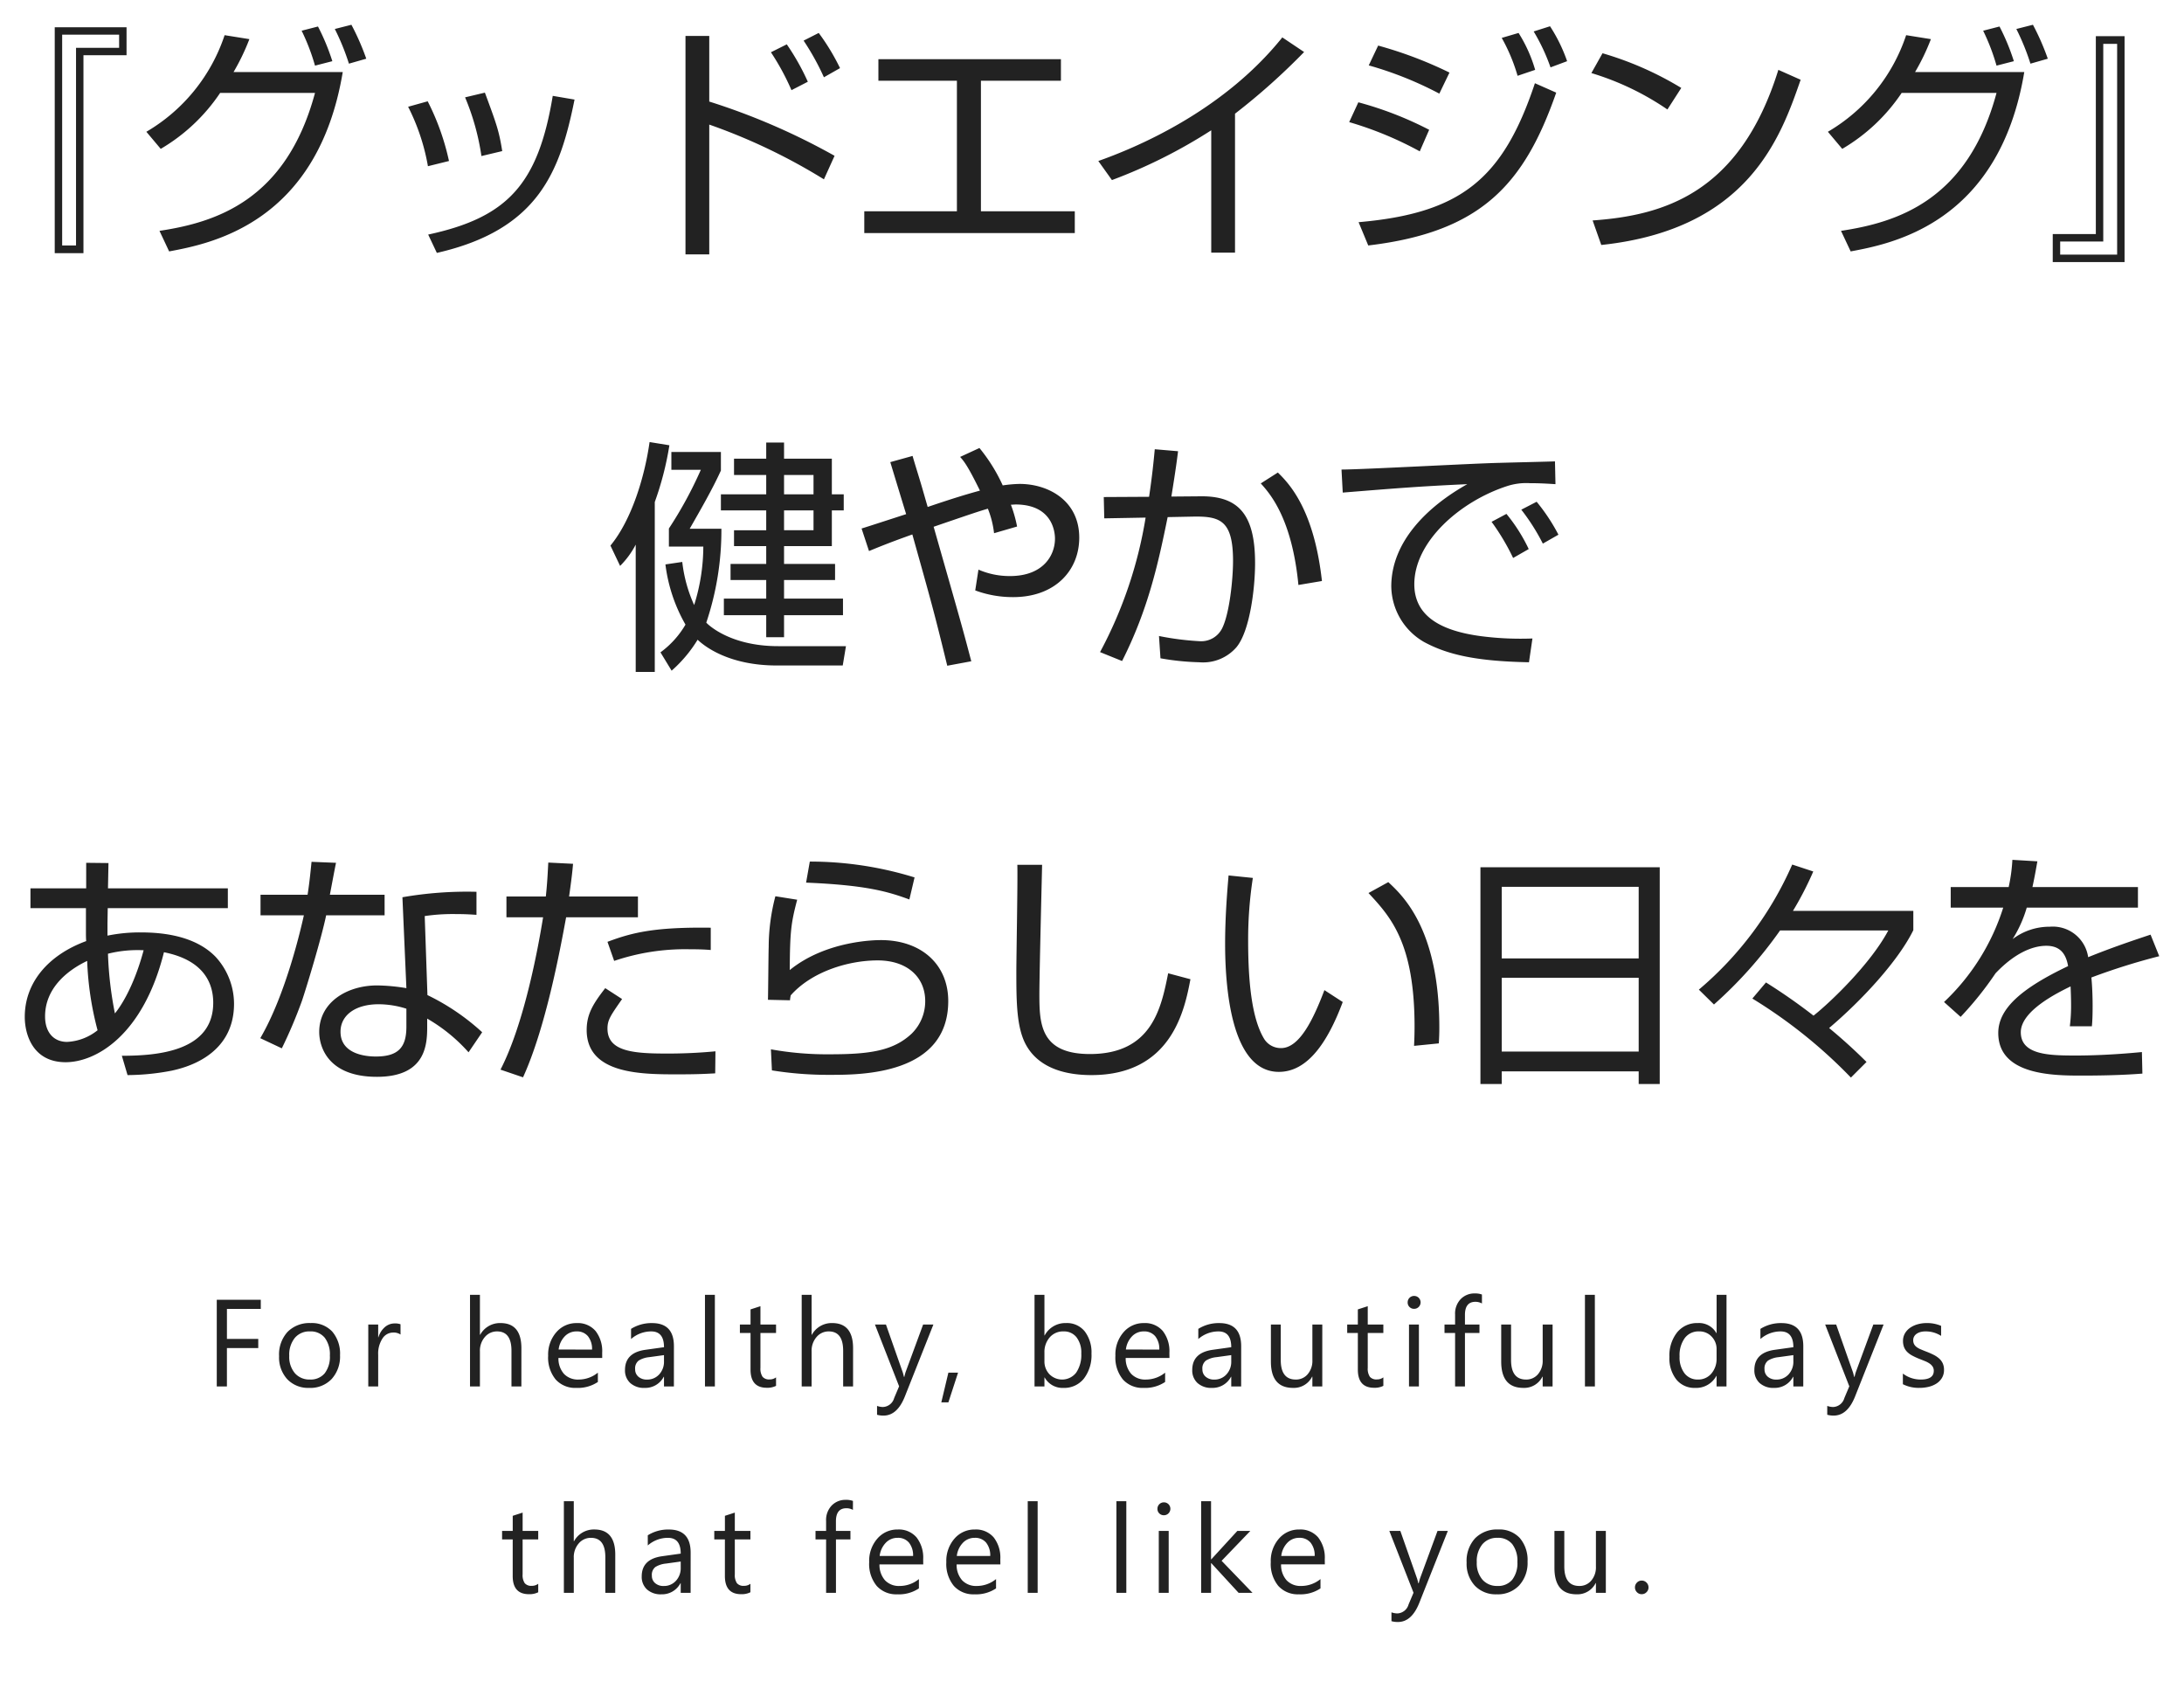<svg xmlns="http://www.w3.org/2000/svg" xmlns:xlink="http://www.w3.org/1999/xlink" width="264.57" height="205.45" viewBox="0 0 264.57 205.45">
  <defs>
    <filter id="パス_750" x="0" y="0" width="264.57" height="134.29" filterUnits="userSpaceOnUse">
      <feOffset dx="1" dy="1" input="SourceAlpha"/>
      <feGaussianBlur stdDeviation="1" result="blur"/>
      <feFlood flood-color="#7f7f7f" flood-opacity="0.161"/>
      <feComposite operator="in" in2="blur"/>
      <feComposite in="SourceGraphic"/>
    </filter>
    <filter id="パス_749" x="17.259" y="147.655" width="227.229" height="57.795" filterUnits="userSpaceOnUse">
      <feOffset dy="3" input="SourceAlpha"/>
      <feGaussianBlur stdDeviation="3" result="blur-2"/>
      <feFlood flood-color="#8a8a8a" flood-opacity="0.161"/>
      <feComposite operator="in" in2="blur-2"/>
      <feComposite in="SourceGraphic"/>
    </filter>
  </defs>
  <g id="グループ_1751" data-name="グループ 1751" transform="translate(209 1359.92)">
    <g id="グループ_1750" data-name="グループ 1750">
      <g id="グループ_1748" data-name="グループ 1748">
        <g transform="matrix(1, 0, 0, 1, -209, -1359.92)" filter="url(#パス_750)">
          <path id="パス_750-2" data-name="パス 750" d="M-116.67-25.62h-8.7V1.74h3.48V-22.23h5.22Zm-.9,2.49h-5.22V.81h-1.68V-24.72h6.9Zm5.04,12.24a22.118,22.118,0,0,0,7.2-6.78h11.49C-97.35-4.59-105.93-1.98-112.68-.96l1.17,2.49c4.95-.93,17.97-3.36,21.03-21.72h-13.23a26.71,26.71,0,0,0,1.92-3.99l-3-.48a21.343,21.343,0,0,1-9.48,11.7Zm20.79-10.62a26.448,26.448,0,0,0-1.74-4.2l-1.98.51a25.435,25.435,0,0,1,1.62,4.23Zm4.11-.3a29.417,29.417,0,0,0-1.8-4.11l-2.01.51a28.639,28.639,0,0,1,1.71,4.2ZM-77.61-9.42a29.605,29.605,0,0,0-2.58-7.23l-2.37.66a25.479,25.479,0,0,1,2.4,7.2Zm6.45-1.2c-.39-2.46-.69-3.27-2.1-7.08l-2.4.57a29.2,29.2,0,0,1,1.98,7.11ZM-79.08,1.71C-66.69-1.11-64.14-8.25-62.4-16.86l-2.64-.45C-66.81-6.6-70.53-2.58-80.13-.51Zm30.12-26.28V1.89h2.88V-13.83A70.909,70.909,0,0,1-32.19-7.2l1.29-2.85a80.528,80.528,0,0,0-15.18-6.57v-7.95Zm14.82,5.55a28.5,28.5,0,0,0-2.55-4.53l-1.92.96A29.488,29.488,0,0,1-36.12-18Zm3.9-1.65a26.286,26.286,0,0,0-2.58-4.26l-1.83.93a30.617,30.617,0,0,1,2.46,4.44Zm4.65-1.08v2.61h9.51V-3.33H-27.3V-.69H-1.8V-3.33H-13.17V-19.14h9.69v-2.61Zm43.2,6.6a79.442,79.442,0,0,0,8.37-7.47l-2.64-1.77C16.05-15.3,5.37-10.95,1.05-9.42L2.7-7.11a62.679,62.679,0,0,0,12.03-6.03V1.68h2.88Zm25.98-4.98a49.229,49.229,0,0,0-8.64-3.27L33.81-21a43.256,43.256,0,0,1,8.55,3.42ZM41.13-13.2a42.692,42.692,0,0,0-8.58-3.33l-1.11,2.4a42.6,42.6,0,0,1,8.55,3.54Zm12.84-7.26a17.4,17.4,0,0,0-2.01-4.47l-2.04.6a21.616,21.616,0,0,1,1.92,4.59ZM33.75.81C47.43-.81,52.65-6.6,56.52-17.7l-2.58-1.14C50.07-7.23,44.97-3.09,32.58-2.01ZM57.84-21.51a19.3,19.3,0,0,0-2.07-4.23l-1.98.63a23.409,23.409,0,0,1,2.04,4.35Zm13.83,3.24a39.728,39.728,0,0,0-9.54-4.2l-1.35,2.4a33.283,33.283,0,0,1,9.21,4.41ZM61.98.75C79.83-1.14,83.73-12.36,86.13-19.26l-2.7-1.2C78.75-5.4,69.39-2.82,60.93-2.22ZM91.17-10.89a22.119,22.119,0,0,0,7.2-6.78h11.49C106.35-4.59,97.77-1.98,91.02-.96l1.17,2.49c4.95-.93,17.97-3.36,21.03-21.72H99.99a26.709,26.709,0,0,0,1.92-3.99l-3-.48a21.343,21.343,0,0,1-9.48,11.7Zm20.79-10.62a26.448,26.448,0,0,0-1.74-4.2l-1.98.51a25.435,25.435,0,0,1,1.62,4.23Zm4.11-.3a29.415,29.415,0,0,0-1.8-4.11l-2.01.51a28.639,28.639,0,0,1,1.71,4.2Zm.6,24.63h8.7V-24.54h-3.48V-.57h-5.22Zm.9-2.49h5.22V-23.61h1.68V1.92h-6.9ZM-39.18,24.68v1.95h-3.9v1.98h3.9v2.34h-5.49V32.9h5.49v2.4h-3.9v1.92h3.9v2.16H-43.5v1.95h4.32v2.25h-5.13v2.01h5.13v2.67h2.16V45.59h7.14V43.58h-7.14V41.33h6.18V39.38h-6.18V37.22h5.79V32.9h1.44V30.95h-1.44V26.63h-5.79V24.68Zm5.73,6.27h-3.57V28.61h3.57Zm0,4.35h-3.57V32.9h3.57Zm-4.29,14.04c-5.85,0-8.52-2.64-8.7-2.85a35.123,35.123,0,0,0,1.83-11.37h-3.84c1.32-2.31,2.76-4.8,3.78-7.05V25.82h-6v2.16h3.57a48.581,48.581,0,0,1-3.87,7.11v2.19h4.17a23.733,23.733,0,0,1-1.11,7.08,17.289,17.289,0,0,1-1.44-5.22l-2.04.3a19.409,19.409,0,0,0,2.43,7.29,11.1,11.1,0,0,1-3.03,3.36l1.35,2.22a16.273,16.273,0,0,0,3.15-3.75c.84.81,3.81,3.12,9.57,3.12h8.01l.39-2.34ZM-52.68,31.88a37.347,37.347,0,0,0,1.77-6.87l-2.4-.39c-.6,4.26-2.19,9.45-4.74,12.54l1.17,2.46a10.365,10.365,0,0,0,1.89-2.58V52.46h2.31Zm36.99-5.46c.45.51.9,1.02,2.4,4.08-1.53.42-3.15.9-6.33,1.98-.12-.39-.69-2.4-.81-2.79-.33-1.11-.84-2.73-1.02-3.39l-2.7.75c.06.21,1.71,5.64,1.92,6.3-.93.3-4.89,1.59-5.4,1.74l.9,2.73c1.53-.63,2.73-1.11,5.25-2.01,2.31,8.25,2.58,9.15,4.23,15.9l2.91-.54c-1.08-4.11-1.17-4.41-4.56-16.29,4.98-1.71,5.55-1.89,6.57-2.19a11.3,11.3,0,0,1,.75,2.97l2.79-.81a16.065,16.065,0,0,0-.75-2.64c.18,0,.36-.03.66-.03,4.44.06,4.68,3.42,4.68,4.14,0,2.01-1.41,4.53-5.46,4.53a9.471,9.471,0,0,1-3.81-.78l-.39,2.52a13.116,13.116,0,0,0,4.59.81c5.1,0,8.01-3.24,8.01-7.2,0-4.5-3.75-6.51-7.23-6.51a15.859,15.859,0,0,0-2.04.18,20.483,20.483,0,0,0-2.82-4.53Zm23.58-.93c-.15,1.56-.3,3.12-.69,5.76l-5.49.03.06,2.58,5.01-.09A51.982,51.982,0,0,1,1.26,50.06l2.67,1.08c3.18-6.3,4.38-11.85,5.52-17.43l3.03-.06c3.3-.06,4.89.42,4.89,5.37,0,2.19-.42,6.36-1.32,8.16a2.827,2.827,0,0,1-2.7,1.56,33.813,33.813,0,0,1-4.95-.63l.18,2.7a30.841,30.841,0,0,0,4.71.48,5.341,5.341,0,0,0,4.5-1.83c1.62-1.95,2.25-7.14,2.25-10.17,0-5.76-1.89-8.13-6.54-8.1l-3.6.03c.54-3.33.69-4.53.81-5.49ZM28.14,41.45c-.96-8.64-3.93-11.76-5.34-13.14l-2.07,1.32c1.11,1.23,3.78,4.23,4.56,12.3Zm25.05-3.87a20.457,20.457,0,0,0-2.7-4.26l-1.8.96a27.5,27.5,0,0,1,2.61,4.38Zm3.6-1.74a23.012,23.012,0,0,0-2.64-3.99l-1.86.96a24.9,24.9,0,0,1,2.61,4.11Zm-.42-8.88c-.6.03-5.88.15-6.72.18-3.03.06-16.65.81-19.14.81l.15,2.79c6.33-.51,9.18-.75,15.09-1.02-4.77,2.67-9.21,6.93-9.21,12.39a7.882,7.882,0,0,0,3.96,6.72c2.88,1.56,6.39,2.34,12.72,2.46l.42-2.88a37.339,37.339,0,0,1-6.15-.27c-5.13-.66-8.16-2.55-8.16-6.3,0-5.16,5.52-10.02,11.22-11.88a7.552,7.552,0,0,1,2.79-.36c1.2,0,2.13.06,3.09.12ZM-121.56,78.67h-6.75v2.4h6.72v2.85c0,.45,0,.75.03,1.14-4.65,1.71-7.44,5.07-7.44,9.18,0,2.19,1.02,5.49,4.95,5.49,3.66,0,9.39-3.24,11.91-13.32,4.83.96,5.97,3.75,5.97,6.12,0,5.91-6.81,6.42-11.07,6.42l.69,2.34a28.76,28.76,0,0,0,5.37-.54c1.32-.3,7.53-1.65,7.53-8.1a8.425,8.425,0,0,0-2.22-5.67c-2.49-2.58-6.45-2.97-9.06-2.97a19.457,19.457,0,0,0-4.05.39V82.93l.03-1.86h14.55v-2.4h-14.52l.06-3.06-2.7-.03Zm3.48,15.15a44.007,44.007,0,0,1-.84-7.23,14.768,14.768,0,0,1,4.32-.42C-115.89,90.97-117.63,93.28-118.08,93.82Zm-2.1,2.04a6.393,6.393,0,0,1-3.69,1.41c-1.59,0-2.67-1.11-2.67-3.09,0-3.3,2.52-5.49,5.1-6.72A37.765,37.765,0,0,0-120.18,95.86Zm25.92-20.4c-.15,1.5-.27,2.64-.48,3.99h-5.7v2.49h5.25c-.27,1.23-2.13,9.51-5.28,14.88l2.61,1.23a57.215,57.215,0,0,0,2.43-5.73c.57-1.68,2.37-7.62,2.94-10.38h7.08V79.45h-6.63c.09-.45.69-3.69.75-3.87Zm19.98,3.63a45.626,45.626,0,0,0-8.97.66l.48,11.01a23.311,23.311,0,0,0-3.54-.33c-3.66,0-7.02,2.04-7.02,5.64,0,1.71.99,5.43,6.99,5.43,6.09,0,6.09-4.14,6.09-6.18v-.87a20.172,20.172,0,0,1,5.01,4.08l1.65-2.43a27.433,27.433,0,0,0-6.63-4.5l-.33-9.57a23.025,23.025,0,0,1,3.84-.24c1.02,0,1.5.03,2.43.09Zm-8.49,16.35c0,2.43-.93,3.6-3.69,3.6-.54,0-4.29,0-4.29-3,0-1.98,1.77-3.33,4.62-3.33a11.158,11.158,0,0,1,3.36.54Zm17.19-19.89c-.06,1.08-.12,2.49-.3,4.11h-4.77v2.52h4.44c-.63,3.9-2.31,12.93-5.16,18.45l2.73.93c2.73-5.97,4.47-15.3,5.22-19.38h8.7V79.66h-8.34c.27-1.92.39-2.91.48-3.96Zm19.68,7.89c-6.75-.09-9.48.57-12.51,1.71l.81,2.31a26.8,26.8,0,0,1,9.15-1.41c1.14,0,1.86.03,2.55.09Zm-12.78,7.32c-1.47,1.89-2.25,3.15-2.25,5.07,0,5.37,6.66,5.37,11.04,5.37,2.46,0,3.39-.06,4.53-.12l.03-2.67a60.65,60.65,0,0,1-6.12.27c-4.11,0-6.96-.36-6.96-3.03,0-1.05.39-1.59,1.77-3.57Zm37.47-13.41A42.793,42.793,0,0,0-33.9,75.43l-.45,2.55c7.26.3,9.9,1.08,12.51,2.04Zm-16.86,2.28a24.317,24.317,0,0,0-.81,6.15c-.03.69-.06,5.37-.09,6.39l2.67.06a4.142,4.142,0,0,1,.09-.6c2.55-2.88,6.99-4.23,10.53-4.23,3.66,0,5.76,2.1,5.76,4.92a5.487,5.487,0,0,1-1.62,3.93c-2.19,2.07-5.01,2.52-9.84,2.52a38.32,38.32,0,0,1-7.23-.6l.12,2.55a42.969,42.969,0,0,0,7.08.54c3.72,0,14.28,0,14.28-8.94,0-4.41-3.24-7.38-8.16-7.38-.48,0-6.57,0-11.04,3.63.03-4.68.15-5.67.9-8.52Zm29.31-3.81c.06,1.86-.12,10.95-.12,13.02,0,3.6.03,6.72,1.17,8.79,1.65,3,5.13,3.66,7.92,3.66,9.78,0,11.31-8.01,12-11.61l-2.7-.72c-.84,4.23-1.98,9.78-9.48,9.78-6,0-6.12-3.66-6.12-7.23,0-2.49.33-15.45.33-15.69Zm25.59,1.29c-.18,2.04-.42,5.16-.42,8.25,0,4.98.63,15.54,6.51,15.54,3.48,0,5.91-3.57,7.74-8.46L28.44,91c-1.32,3.48-3,7.02-5.25,7.02a2.378,2.378,0,0,1-2.01-1.05C19.56,94.39,19.2,89.56,19.2,85a49.071,49.071,0,0,1,.57-7.59ZM42.3,97.45c.03-.57.06-1.11.06-1.92,0-11.88-4.41-15.96-6.18-17.61l-2.4,1.32c2.64,2.85,5.58,6,5.58,16.17,0,.96-.03,1.65-.06,2.34Zm5.04-21.33v26.25h2.58v-1.53H66.51v1.53h2.55V76.12Zm2.58,2.37H66.51v8.67H49.92Zm0,11.01H66.51v8.94H49.92ZM94.11,99.7c-2.13-2.13-3.99-3.66-4.53-4.11,3.9-3.3,8.34-8.07,10.2-11.85V81.4H85.2a39.176,39.176,0,0,0,2.46-4.77l-2.55-.84A41.754,41.754,0,0,1,73.8,90.94l1.83,1.8a51.906,51.906,0,0,0,8.01-8.97H96.75c-2.16,4.08-7.11,8.79-9.06,10.32a69.8,69.8,0,0,0-5.76-4.02l-1.65,1.95a60.052,60.052,0,0,1,11.94,9.57Zm17.67-24.48a20.158,20.158,0,0,1-.45,3.3h-7.02v2.49h6.36a26.763,26.763,0,0,1-7.17,11.43l2.01,1.8a40.631,40.631,0,0,0,4.23-5.28c2.22-2.34,4.38-3.33,6.15-3.33,1.62,0,2.37.9,2.64,2.46-5.61,2.67-8.46,5.13-8.46,8.1,0,5.16,6.78,5.16,10.14,5.16,3.93,0,6.12-.15,7.32-.24l-.06-2.61c-3.69.36-6.54.42-7.86.42-3.18,0-6.81,0-6.81-2.82,0-2.61,4.5-4.8,6.03-5.55.03.63.06,1.53.06,2.19a19.9,19.9,0,0,1-.15,2.64h2.67c.06-.6.09-1.32.09-2.46,0-.9-.03-2.22-.15-3.45a78.225,78.225,0,0,1,8.22-2.58l-1.05-2.61c-1.98.66-4.68,1.56-7.56,2.73a4.325,4.325,0,0,0-4.65-3.69,7.386,7.386,0,0,0-4.5,1.5,15.038,15.038,0,0,0,1.71-3.81h13.47V78.52H114.21c.33-1.53.45-2.31.6-3.12Z" transform="translate(131 27.92)" fill="#222"/>
        </g>
        <g transform="matrix(1, 0, 0, 1, -209, -1359.92)" filter="url(#パス_749)">
          <path id="パス_749-2" data-name="パス 749" d="M23.591,6.61h-4.1v3.633h3.794v1.106H19.489V16h-1.23V5.5h5.332Zm5.865,9.565A3.479,3.479,0,0,1,26.8,15.125a3.893,3.893,0,0,1-.992-2.787,4.056,4.056,0,0,1,1.033-2.952,3.713,3.713,0,0,1,2.791-1.062A3.364,3.364,0,0,1,32.25,9.357a4.1,4.1,0,0,1,.941,2.864A4.029,4.029,0,0,1,32.177,15.1,3.554,3.554,0,0,1,29.456,16.176Zm.088-6.841a2.285,2.285,0,0,0-1.831.787,3.234,3.234,0,0,0-.674,2.172,3.058,3.058,0,0,0,.681,2.1,2.315,2.315,0,0,0,1.824.769,2.2,2.2,0,0,0,1.791-.754,3.274,3.274,0,0,0,.626-2.146,3.33,3.33,0,0,0-.626-2.168A2.186,2.186,0,0,0,29.544,9.335Zm10.978.381a1.469,1.469,0,0,0-.908-.242,1.533,1.533,0,0,0-1.285.725,3.352,3.352,0,0,0-.516,1.978V16h-1.2V8.5h1.2v1.545h.029a2.619,2.619,0,0,1,.784-1.234A1.787,1.787,0,0,1,39.8,8.368a1.961,1.961,0,0,1,.718.1ZM55.16,16h-1.2V11.679q0-2.344-1.743-2.344a1.9,1.9,0,0,0-1.479.677,2.525,2.525,0,0,0-.6,1.74V16h-1.2V4.9h1.2V9.745h.029a2.728,2.728,0,0,1,2.461-1.421q2.534,0,2.534,3.054Zm9.791-3.45h-5.3a2.805,2.805,0,0,0,.674,1.934,2.323,2.323,0,0,0,1.772.681,3.685,3.685,0,0,0,2.329-.835v1.128a4.353,4.353,0,0,1-2.615.718,3.17,3.17,0,0,1-2.5-1.022,4.182,4.182,0,0,1-.908-2.875A4.1,4.1,0,0,1,59.4,9.427a3.182,3.182,0,0,1,2.465-1.1,2.82,2.82,0,0,1,2.278.952,3.97,3.97,0,0,1,.806,2.644Zm-1.23-1.018a2.444,2.444,0,0,0-.5-1.619,1.709,1.709,0,0,0-1.373-.579,1.94,1.94,0,0,0-1.443.608,2.759,2.759,0,0,0-.732,1.589ZM73.636,16h-1.2V14.828h-.029A2.515,2.515,0,0,1,70.1,16.176a2.466,2.466,0,0,1-1.754-.593,2.055,2.055,0,0,1-.634-1.575q0-2.1,2.476-2.446l2.249-.315q0-1.912-1.545-1.912a3.692,3.692,0,0,0-2.446.923V9.027a4.648,4.648,0,0,1,2.549-.7q2.644,0,2.644,2.8Zm-1.2-3.794-1.809.249a2.937,2.937,0,0,0-1.26.414,1.193,1.193,0,0,0-.425,1.051,1.145,1.145,0,0,0,.392.9,1.514,1.514,0,0,0,1.044.348,1.928,1.928,0,0,0,1.476-.626,2.237,2.237,0,0,0,.582-1.586ZM78.6,16H77.4V4.9h1.2Zm7.411-.073a2.316,2.316,0,0,1-1.121.234q-1.97,0-1.97-2.2V9.525H81.631V8.5H82.92V6.669l1.2-.388V8.5h1.89V9.525h-1.89v4.226a1.752,1.752,0,0,0,.256,1.077,1.023,1.023,0,0,0,.85.322,1.263,1.263,0,0,0,.784-.249ZM95.34,16h-1.2V11.679q0-2.344-1.743-2.344a1.9,1.9,0,0,0-1.479.677,2.525,2.525,0,0,0-.6,1.74V16h-1.2V4.9h1.2V9.745h.029a2.728,2.728,0,0,1,2.461-1.421q2.534,0,2.534,3.054Zm9.732-7.5-3.45,8.7Q100.7,19.53,99.03,19.53a2.748,2.748,0,0,1-.784-.1V18.358a2.226,2.226,0,0,0,.71.132,1.472,1.472,0,0,0,1.362-1.084l.6-1.421L97.99,8.5h1.333l2.029,5.771q.037.11.154.571h.044q.037-.176.146-.557L103.828,8.5Zm2.987,5.83-1.172,3.6h-.857l.857-3.6Zm10.493.586h-.029V16h-1.2V4.9h1.2V9.818h.029a2.84,2.84,0,0,1,2.593-1.494,2.749,2.749,0,0,1,2.26,1.007,4.158,4.158,0,0,1,.817,2.7,4.649,4.649,0,0,1-.916,3.014,3.048,3.048,0,0,1-2.5,1.132A2.467,2.467,0,0,1,118.552,14.916Zm-.029-3.025v1.047a2.23,2.23,0,0,0,.6,1.578,2.156,2.156,0,0,0,3.245-.187,3.831,3.831,0,0,0,.619-2.322,3.024,3.024,0,0,0-.579-1.963,1.915,1.915,0,0,0-1.567-.71,2.128,2.128,0,0,0-1.685.729A2.676,2.676,0,0,0,118.523,11.891Zm15.145.659h-5.3a2.805,2.805,0,0,0,.674,1.934,2.323,2.323,0,0,0,1.772.681,3.685,3.685,0,0,0,2.329-.835v1.128a4.353,4.353,0,0,1-2.615.718,3.17,3.17,0,0,1-2.5-1.022,4.182,4.182,0,0,1-.908-2.875,4.1,4.1,0,0,1,.992-2.853,3.182,3.182,0,0,1,2.465-1.1,2.82,2.82,0,0,1,2.278.952,3.97,3.97,0,0,1,.806,2.644Zm-1.23-1.018a2.444,2.444,0,0,0-.5-1.619,1.709,1.709,0,0,0-1.373-.579,1.94,1.94,0,0,0-1.443.608,2.759,2.759,0,0,0-.732,1.589ZM142.353,16h-1.2V14.828h-.029a2.515,2.515,0,0,1-2.307,1.348,2.466,2.466,0,0,1-1.754-.593,2.055,2.055,0,0,1-.634-1.575q0-2.1,2.476-2.446l2.249-.315q0-1.912-1.545-1.912a3.692,3.692,0,0,0-2.446.923V9.027a4.648,4.648,0,0,1,2.549-.7q2.644,0,2.644,2.8Zm-1.2-3.794-1.809.249a2.937,2.937,0,0,0-1.26.414,1.193,1.193,0,0,0-.425,1.051,1.145,1.145,0,0,0,.392.9,1.514,1.514,0,0,0,1.044.348,1.928,1.928,0,0,0,1.476-.626,2.237,2.237,0,0,0,.582-1.586ZM152.181,16h-1.2V14.813h-.029a2.467,2.467,0,0,1-2.314,1.362q-2.681,0-2.681-3.193V8.5h1.194v4.292q0,2.373,1.816,2.373a1.838,1.838,0,0,0,1.447-.648,2.48,2.48,0,0,0,.568-1.7V8.5h1.2Zm7.4-.073a2.316,2.316,0,0,1-1.121.234q-1.97,0-1.97-2.2V9.525H155.2V8.5h1.289V6.669l1.2-.388V8.5h1.89V9.525h-1.89v4.226a1.752,1.752,0,0,0,.256,1.077,1.023,1.023,0,0,0,.85.322,1.263,1.263,0,0,0,.784-.249ZM163.3,6.6a.761.761,0,0,1-.549-.22.742.742,0,0,1-.227-.557.769.769,0,0,1,.776-.784.776.776,0,0,1,.56.223.782.782,0,0,1,0,1.11A.769.769,0,0,1,163.3,6.6Zm.586,9.4h-1.2V8.5h1.2Zm7.638-10.049a1.6,1.6,0,0,0-.8-.2q-1.26,0-1.26,1.589V8.5h1.758V9.525h-1.758V16h-1.194V9.525h-1.282V8.5h1.282V7.284a2.526,2.526,0,0,1,.681-1.864,2.3,2.3,0,0,1,1.7-.685,2.354,2.354,0,0,1,.872.132ZM180.08,16h-1.2V14.813h-.029a2.467,2.467,0,0,1-2.314,1.362q-2.681,0-2.681-3.193V8.5h1.194v4.292q0,2.373,1.816,2.373a1.838,1.838,0,0,0,1.447-.648,2.48,2.48,0,0,0,.568-1.7V8.5h1.2Zm5.125,0H184V4.9h1.2Zm15.942,0h-1.2V14.726h-.029a2.773,2.773,0,0,1-2.578,1.45,2.8,2.8,0,0,1-2.26-1.007,4.131,4.131,0,0,1-.846-2.743,4.5,4.5,0,0,1,.938-2.981,3.092,3.092,0,0,1,2.5-1.121,2.4,2.4,0,0,1,2.249,1.216h.029V4.9h1.2Zm-1.2-3.391V11.5a2.146,2.146,0,0,0-.6-1.538,2.014,2.014,0,0,0-1.523-.63,2.074,2.074,0,0,0-1.729.806,3.53,3.53,0,0,0-.63,2.227,3.175,3.175,0,0,0,.6,2.047,1.975,1.975,0,0,0,1.622.751,2.052,2.052,0,0,0,1.63-.725A2.7,2.7,0,0,0,199.946,12.609ZM210.448,16h-1.2V14.828h-.029a2.515,2.515,0,0,1-2.307,1.348,2.466,2.466,0,0,1-1.754-.593,2.055,2.055,0,0,1-.634-1.575q0-2.1,2.476-2.446l2.249-.315q0-1.912-1.545-1.912a3.692,3.692,0,0,0-2.446.923V9.027a4.648,4.648,0,0,1,2.549-.7q2.644,0,2.644,2.8Zm-1.2-3.794-1.809.249a2.937,2.937,0,0,0-1.26.414,1.193,1.193,0,0,0-.425,1.051,1.145,1.145,0,0,0,.392.9,1.514,1.514,0,0,0,1.044.348,1.928,1.928,0,0,0,1.476-.626,2.237,2.237,0,0,0,.582-1.586ZM220.18,8.5l-3.45,8.7q-.923,2.329-2.593,2.329a2.748,2.748,0,0,1-.784-.1V18.358a2.226,2.226,0,0,0,.71.132,1.472,1.472,0,0,0,1.362-1.084l.6-1.421L213.1,8.5h1.333l2.029,5.771q.037.11.154.571h.044q.037-.176.146-.557L218.935,8.5Zm2.335,7.229V14.44a3.555,3.555,0,0,0,2.161.725q1.582,0,1.582-1.055a.915.915,0,0,0-.135-.509,1.35,1.35,0,0,0-.366-.37,2.819,2.819,0,0,0-.542-.289q-.311-.128-.67-.267a8.631,8.631,0,0,1-.875-.4,2.644,2.644,0,0,1-.63-.454,1.69,1.69,0,0,1-.381-.575,2.034,2.034,0,0,1-.128-.754,1.792,1.792,0,0,1,.242-.934,2.143,2.143,0,0,1,.645-.681,3.006,3.006,0,0,1,.919-.414,4.077,4.077,0,0,1,1.066-.139,4.3,4.3,0,0,1,1.743.337V9.877a3.4,3.4,0,0,0-1.9-.542,2.226,2.226,0,0,0-.608.077,1.488,1.488,0,0,0-.465.216,1,1,0,0,0-.3.333.878.878,0,0,0-.106.428,1.028,1.028,0,0,0,.106.491,1.08,1.08,0,0,0,.311.352,2.379,2.379,0,0,0,.5.278q.293.125.667.271a9.276,9.276,0,0,1,.894.392,3.065,3.065,0,0,1,.674.454,1.774,1.774,0,0,1,.428.582,1.878,1.878,0,0,1,.15.784,1.848,1.848,0,0,1-.245.967,2.1,2.1,0,0,1-.656.681,3,3,0,0,1-.945.4,4.665,4.665,0,0,1-1.121.132A4.255,4.255,0,0,1,222.515,15.729ZM57.2,40.927a2.316,2.316,0,0,1-1.121.234q-1.97,0-1.97-2.2V34.525H52.823V33.5h1.289V31.669l1.2-.388V33.5H57.2v1.025h-1.89v4.226a1.752,1.752,0,0,0,.256,1.077,1.023,1.023,0,0,0,.85.322A1.263,1.263,0,0,0,57.2,39.9Zm9.33.073h-1.2V36.679q0-2.344-1.743-2.344a1.9,1.9,0,0,0-1.479.677,2.525,2.525,0,0,0-.6,1.74V41h-1.2V29.9h1.2v4.849h.029A2.728,2.728,0,0,1,64,33.324q2.534,0,2.534,3.054Zm9.132,0h-1.2V39.828h-.029a2.515,2.515,0,0,1-2.307,1.348,2.466,2.466,0,0,1-1.754-.593,2.055,2.055,0,0,1-.634-1.575q0-2.1,2.476-2.446l2.249-.315q0-1.912-1.545-1.912a3.692,3.692,0,0,0-2.446.923v-1.23a4.648,4.648,0,0,1,2.549-.7q2.644,0,2.644,2.8Zm-1.2-3.794-1.809.249a2.937,2.937,0,0,0-1.26.414,1.193,1.193,0,0,0-.425,1.051,1.145,1.145,0,0,0,.392.9,1.514,1.514,0,0,0,1.044.348,1.928,1.928,0,0,0,1.476-.626,2.237,2.237,0,0,0,.582-1.586Zm8.443,3.721a2.316,2.316,0,0,1-1.121.234q-1.97,0-1.97-2.2V34.525H78.527V33.5h1.289V31.669l1.2-.388V33.5h1.89v1.025h-1.89v4.226a1.752,1.752,0,0,0,.256,1.077,1.023,1.023,0,0,0,.85.322,1.263,1.263,0,0,0,.784-.249Zm12.419-9.976a1.6,1.6,0,0,0-.8-.2q-1.26,0-1.26,1.589V33.5h1.758v1.025H93.268V41H92.074V34.525H90.792V33.5h1.282V32.284a2.526,2.526,0,0,1,.681-1.864,2.3,2.3,0,0,1,1.7-.685,2.354,2.354,0,0,1,.872.132Zm8.517,6.6h-5.3a2.805,2.805,0,0,0,.674,1.934,2.323,2.323,0,0,0,1.772.681,3.685,3.685,0,0,0,2.329-.835v1.128a4.353,4.353,0,0,1-2.615.718,3.17,3.17,0,0,1-2.5-1.022,4.182,4.182,0,0,1-.908-2.875,4.1,4.1,0,0,1,.992-2.853,3.182,3.182,0,0,1,2.465-1.1,2.82,2.82,0,0,1,2.278.952,3.97,3.97,0,0,1,.806,2.644Zm-1.23-1.018a2.444,2.444,0,0,0-.5-1.619,1.709,1.709,0,0,0-1.373-.579,1.94,1.94,0,0,0-1.443.608,2.759,2.759,0,0,0-.732,1.589Zm10.575,1.018h-5.3a2.805,2.805,0,0,0,.674,1.934,2.323,2.323,0,0,0,1.772.681,3.685,3.685,0,0,0,2.329-.835v1.128a4.353,4.353,0,0,1-2.615.718,3.17,3.17,0,0,1-2.5-1.022,4.182,4.182,0,0,1-.908-2.875,4.1,4.1,0,0,1,.992-2.853,3.182,3.182,0,0,1,2.465-1.1,2.82,2.82,0,0,1,2.278.952,3.97,3.97,0,0,1,.806,2.644Zm-1.23-1.018a2.444,2.444,0,0,0-.5-1.619,1.709,1.709,0,0,0-1.373-.579,1.94,1.94,0,0,0-1.443.608,2.759,2.759,0,0,0-.732,1.589ZM117.7,41h-1.2V29.9h1.2Zm10.742,0h-1.2V29.9h1.2Zm4.547-9.4a.761.761,0,0,1-.549-.22.742.742,0,0,1-.227-.557.769.769,0,0,1,.776-.784.776.776,0,0,1,.56.223.782.782,0,0,1,0,1.11A.769.769,0,0,1,132.993,31.6Zm.586,9.4h-1.2V33.5h1.2Zm10.157,0h-1.685l-3.311-3.6h-.029V41h-1.2V29.9h1.2v7.039h.029L141.89,33.5h1.575l-3.479,3.618Zm8.758-3.45h-5.3a2.805,2.805,0,0,0,.674,1.934,2.323,2.323,0,0,0,1.772.681,3.685,3.685,0,0,0,2.329-.835v1.128a4.353,4.353,0,0,1-2.615.718,3.17,3.17,0,0,1-2.5-1.022,4.182,4.182,0,0,1-.908-2.875,4.1,4.1,0,0,1,.992-2.853,3.182,3.182,0,0,1,2.465-1.1,2.82,2.82,0,0,1,2.278.952,3.97,3.97,0,0,1,.806,2.644Zm-1.23-1.018a2.444,2.444,0,0,0-.5-1.619,1.709,1.709,0,0,0-1.373-.579,1.94,1.94,0,0,0-1.443.608,2.759,2.759,0,0,0-.732,1.589ZM167.389,33.5l-3.45,8.7q-.923,2.329-2.593,2.329a2.748,2.748,0,0,1-.784-.1V43.358a2.226,2.226,0,0,0,.71.132,1.472,1.472,0,0,0,1.362-1.084l.6-1.421-2.93-7.485h1.333l2.029,5.771q.037.11.154.571h.044q.037-.176.146-.557l2.131-5.786Zm5.924,7.676a3.479,3.479,0,0,1-2.655-1.051,3.893,3.893,0,0,1-.992-2.787,4.056,4.056,0,0,1,1.033-2.952,3.713,3.713,0,0,1,2.791-1.062,3.364,3.364,0,0,1,2.618,1.033,4.1,4.1,0,0,1,.941,2.864,4.029,4.029,0,0,1-1.014,2.875A3.554,3.554,0,0,1,173.313,41.176Zm.088-6.841a2.285,2.285,0,0,0-1.831.787,3.234,3.234,0,0,0-.674,2.172,3.058,3.058,0,0,0,.681,2.1,2.315,2.315,0,0,0,1.824.769,2.2,2.2,0,0,0,1.791-.754,3.274,3.274,0,0,0,.626-2.146,3.33,3.33,0,0,0-.626-2.168A2.186,2.186,0,0,0,173.4,34.335ZM186.531,41h-1.2V39.813H185.3a2.467,2.467,0,0,1-2.314,1.362q-2.681,0-2.681-3.193V33.5H181.5v4.292q0,2.373,1.816,2.373a1.838,1.838,0,0,0,1.447-.648,2.48,2.48,0,0,0,.568-1.7V33.5h1.2Zm4.342.161a.777.777,0,0,1-.575-.242.8.8,0,0,1-.238-.579.808.808,0,0,1,.238-.582.772.772,0,0,1,.575-.245.792.792,0,0,1,.586.245.8.8,0,0,1,.242.582.789.789,0,0,1-.242.579A.8.8,0,0,1,190.873,41.161Z" transform="translate(8 148.92)" fill="#222"/>
        </g>
      </g>
    </g>
  </g>
</svg>
